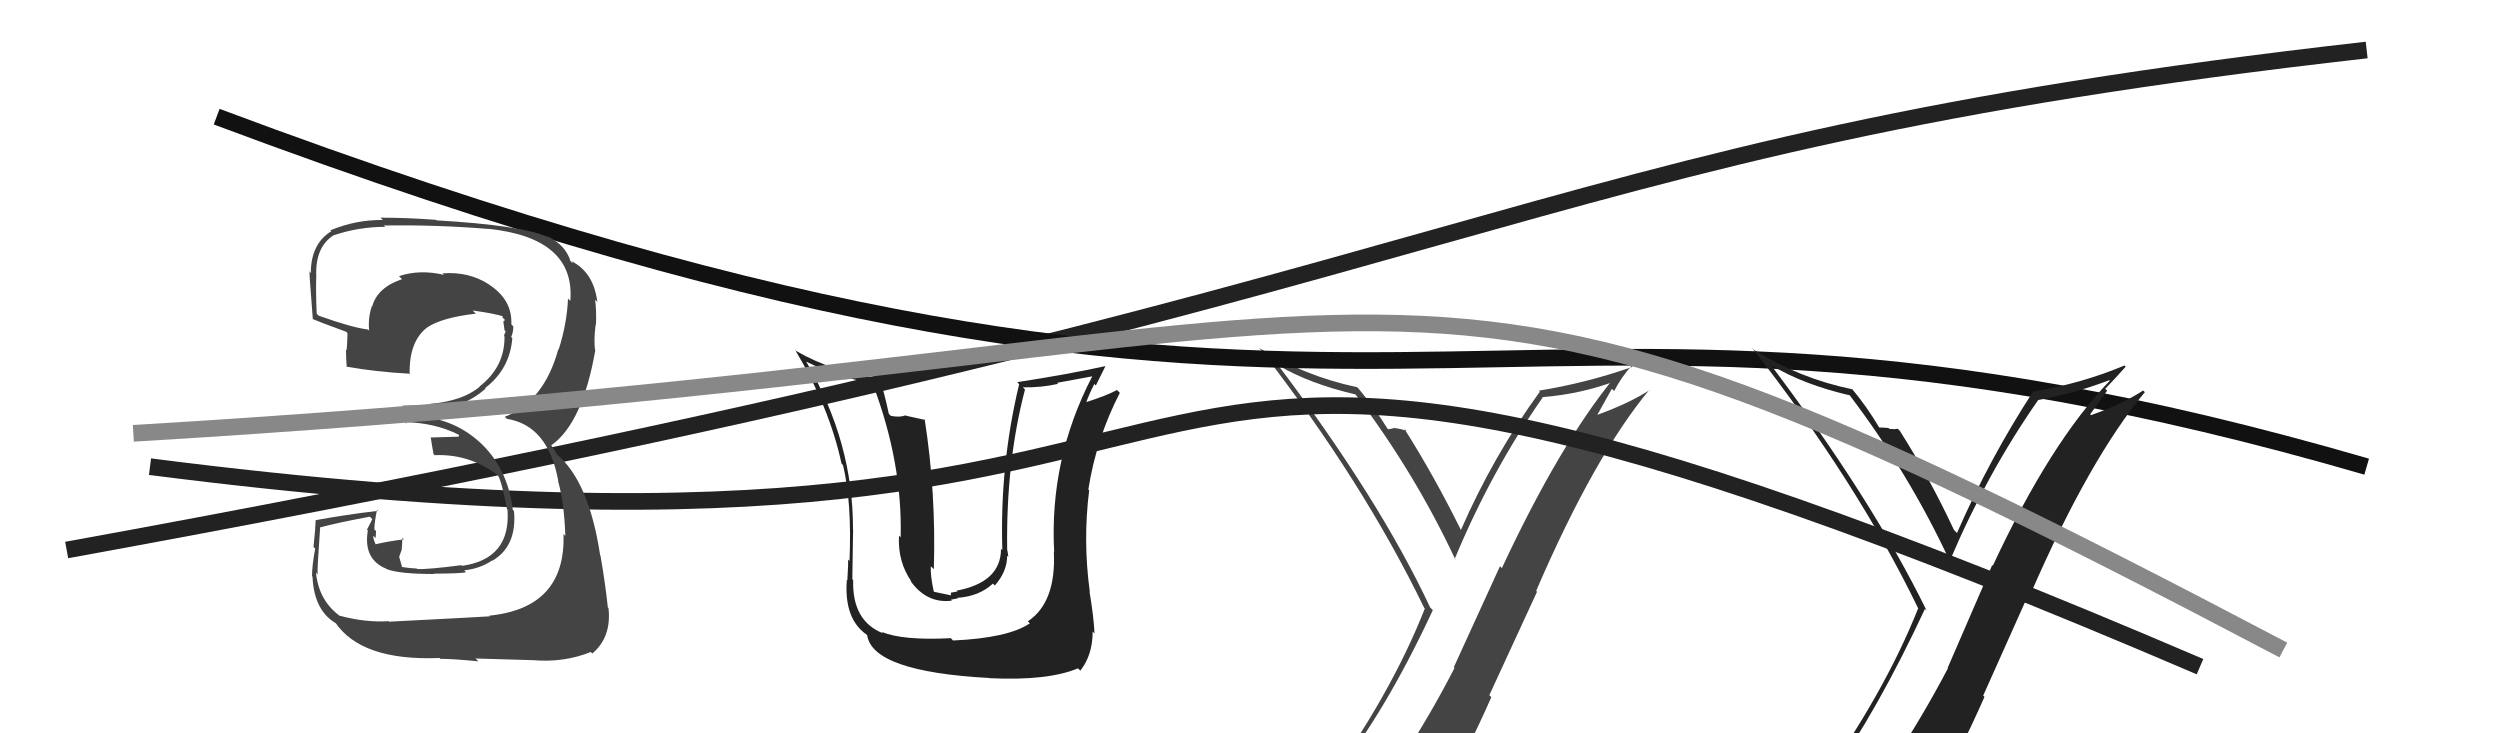 <svg xmlns="http://www.w3.org/2000/svg" width="150" height="44" viewBox="0,0,150,44"><path fill="#444" d="M80.17 46.69L80.06 46.57L80.05 46.56Q83.08 42.81 85.97 36.61L85.90 36.54L85.81 36.45Q82.80 30.01 76.71 21.94L76.68 21.91L76.68 21.91Q78.56 23.02 81.34 23.67L81.43 23.77L81.31 23.64Q84.89 28.37 87.33 33.59L87.35 33.61L87.28 33.54Q89.47 28.27 92.56 23.85L92.59 23.88L92.53 23.83Q94.89 23.64 96.99 22.84L96.96 22.82L96.83 22.69Q93.58 26.66 90.11 34.09L90.00 33.97L87.23 40.03L87.27 40.08Q85.72 43.09 83.97 45.72L84.10 45.85L84.06 45.81Q81.63 46.16 80.18 46.69ZM86.37 48.05L86.24 47.91L86.35 48.02Q88.04 45.11 89.48 41.83L89.36 41.71L92.22 35.51L92.17 35.45Q95.64 27.40 98.95 23.40L99.06 23.50L98.97 23.41Q97.74 24.20 95.84 24.89L95.84 24.89L96.71 23.33L96.85 23.46Q97.28 22.63 97.89 21.95L97.89 21.95L97.95 22.01Q95.19 22.98 92.33 23.44L92.52 23.62L92.39 23.50Q89.59 27.36 87.65 31.81L87.66 31.82L87.68 31.85Q86.04 28.53 84.25 25.71L84.39 25.85L84.39 25.86Q84.08 25.73 83.71 25.69L83.82 25.79L83.70 25.67Q83.45 25.75 83.26 25.75L83.24 25.73L83.29 25.78Q82.49 24.49 81.54 23.35L81.49 23.29L81.42 23.23Q78.25 22.56 75.50 20.85L75.55 20.89L75.66 21.00Q81.76 28.86 85.45 36.47L85.52 36.54L85.49 36.51Q83.45 41.70 79.37 47.33L79.29 47.25L79.18 47.14Q80.17 47.02 80.97 46.87L81.00 46.91L82.52 46.44L82.50 46.42Q81.86 47.11 80.68 48.75L80.78 48.85L80.75 48.82Q82.98 48.16 86.26 47.93Z"/><path d="M4 33 C92 17,89 9,142 3" stroke="#222" fill="none"/><path d="M13 7 C85 34,87 12,142 28" stroke="#111" fill="none"/><path fill="#222" d="M57.17 38.42L57.11 38.35L57.05 38.29Q54.15 38.44 52.90 37.91L53.04 38.05L52.99 38.00Q51.12 37.27 51.19 34.80L51.10 34.71L51.14 34.74Q51.19 31.26 51.19 31.83L51.23 31.87L51.18 31.81Q51.21 26.52 48.36 21.68L48.39 21.71L48.39 21.71Q50.33 22.63 52.31 23.01L52.34 23.04L52.38 23.08Q54.15 27.75 54.04 32.24L54.05 32.25L53.94 32.14Q53.85 33.69 54.69 34.90L54.58 34.80L54.61 34.83Q55.59 36.23 57.11 36.04L57.06 35.98L57.48 35.90L57.44 35.87Q58.76 35.78 59.58 35.01L59.52 34.96L59.69 35.13Q60.43 34.29 60.43 33.34L60.41 33.32L60.50 33.41Q60.47 33.15 60.43 32.96L60.36 32.89L60.43 32.95Q60.36 27.71 61.50 23.37L61.53 23.40L61.37 23.24Q62.50 23.26 63.49 23.03L63.42 22.97L65.54 22.58L65.54 22.57Q62.95 27.56 63.25 33.12L63.31 33.17L63.23 33.09Q63.38 36.14 61.67 37.28L61.82 37.43L61.79 37.40Q60.50 38.28 57.18 38.43ZM59.41 40.73L59.40 40.72L59.37 40.69Q62.86 40.86 64.68 40.10L64.76 40.18L64.82 40.24Q65.56 39.30 65.56 37.89L65.62 37.96L65.67 38.00Q65.63 37.05 65.37 35.49L65.43 35.56L65.39 35.52Q64.97 32.44 65.35 29.43L65.38 29.46L65.30 29.37Q65.78 26.31 67.19 23.57L67.04 23.42L67.02 23.40Q66.40 23.74 65.07 24.16L65.16 24.24L65.14 24.23Q65.36 23.61 65.66 23.04L65.75 23.13L66.32 21.98L66.30 21.97Q64.19 22.44 61.03 22.93L61.03 22.93L61.15 23.05Q59.98 27.90 60.14 33.01L60.07 32.93L60.06 32.93Q60.06 34.94 57.39 35.44L57.45 35.49L57.05 35.56L57.06 35.72L56.05 35.51L56.02 35.47Q55.81 34.47 55.85 33.98L55.98 34.10L56.03 34.15Q56.17 29.57 55.48 25.15L55.53 25.20L54.35 24.94L54.33 24.92Q53.98 25.06 53.45 24.95L53.37 24.87L53.33 24.83Q53.05 23.52 52.79 22.76L52.63 22.61L52.71 22.68Q50.02 22.35 47.77 21.06L47.71 21.00L47.71 21.00Q49.76 24.42 50.49 27.81L50.54 27.87L50.58 27.90Q51.12 30.16 50.97 33.66L50.91 33.60L50.88 33.58Q50.91 33.72 50.84 34.82L50.82 34.81L50.81 34.79Q50.63 37.13 52.00 38.08L52.07 38.15L52.03 38.11Q52.35 40.30 59.36 40.68Z"/><path d="M9 28 C87 38,55 7,132 40" stroke="#222" fill="none"/><path fill="#222" d="M109.72 46.63L109.71 46.63L109.77 46.68Q112.60 42.74 115.50 36.53L115.41 36.44L115.60 36.64Q112.30 29.91 106.21 21.84L106.37 22.00L106.29 21.92Q108.20 23.07 110.98 23.72L110.90 23.63L110.97 23.70Q114.54 28.41 116.97 33.63L116.93 33.59L116.99 33.65Q119.21 28.41 122.30 23.99L122.17 23.87L122.30 24.00Q124.46 23.61 126.56 22.81L126.54 22.79L126.59 22.84Q123.03 26.52 119.57 33.94L119.53 33.91L116.86 40.07L116.88 40.09Q115.31 43.08 113.55 45.71L113.56 45.71L113.64 45.79Q111.08 46.01 109.64 46.55ZM115.92 48.00L115.85 47.93L115.97 48.05Q117.62 45.09 119.07 41.81L118.99 41.74L121.79 35.48L121.87 35.55Q125.37 27.53 128.69 23.53L128.66 23.50L128.59 23.43Q127.37 24.23 125.46 24.91L125.41 24.86L126.43 23.44L126.31 23.33Q126.93 22.69 127.54 22.00L127.53 21.99L127.47 21.93Q124.84 23.03 121.98 23.49L122.02 23.53L121.99 23.49Q119.36 27.53 117.42 31.98L117.24 31.80L117.24 31.80Q115.77 28.66 113.99 25.85L113.87 25.73L113.86 25.72Q113.72 25.77 113.35 25.73L113.41 25.78L113.31 25.68Q112.96 25.65 112.76 25.65L112.78 25.67L112.74 25.63Q112.03 24.42 111.08 23.28L111.02 23.22L111.15 23.36Q107.99 22.71 105.25 21.00L105.17 20.91L105.10 20.84Q111.41 28.90 115.10 36.52L115.10 36.51L115.09 36.50Q113.03 41.68 108.96 47.32L108.92 47.28L108.91 47.27Q109.68 46.93 110.48 46.78L110.53 46.83L112.13 46.45L112.05 46.37Q111.51 47.16 110.33 48.80L110.39 48.86L110.37 48.85Q112.58 48.16 115.86 47.93Z"/><path fill="#444" d="M23.48 37.43L23.47 37.42L23.32 37.27Q21.93 37.36 20.37 36.94L20.44 37.01L20.34 36.92Q19.12 35.99 18.96 34.36L19.14 34.54L19.06 34.45Q19.02 34.26 19.21 31.63L19.27 31.69L19.22 31.64Q20.17 31.38 22.19 31.00L22.34 31.15L22.02 31.78L22.07 31.83Q21.78 33.56 23.19 34.13L23.15 34.09L23.21 34.15Q23.96 34.44 26.05 34.44L26.12 34.51L26.03 34.42Q27.77 34.41 27.96 34.33L27.91 34.28L27.85 34.22Q28.81 34.12 29.54 33.62L29.61 33.69L29.55 33.64Q31.03 32.76 30.84 30.66L30.67 30.50L30.77 30.60Q30.46 28.04 28.73 26.48L28.84 26.59L28.77 26.52Q27.04 24.96 24.57 24.96L24.70 25.10L24.68 24.85L24.65 24.82Q25.00 24.75 25.88 24.67L25.79 24.59L25.77 24.57Q27.77 24.54 29.14 23.31L29.06 23.23L29.11 23.28Q30.59 22.15 30.74 20.29L30.74 20.29L30.67 20.22Q30.80 19.93 30.80 19.59L30.72 19.50L30.68 19.46Q30.75 18.01 29.38 17.10L29.32 17.03L29.36 17.08Q28.15 16.28 26.55 16.40L26.56 16.41L26.64 16.49Q25.16 16.15 23.94 16.57L24.13 16.76L24.12 16.75Q22.64 17.25 22.33 18.39L22.29 18.34L22.31 18.37Q22.07 19.08 22.15 19.84L22.22 19.91L22.08 19.77Q21.17 19.67 19.12 18.94L19.10 18.92L19.00 18.82Q18.94 17.32 18.98 16.48L18.97 16.47L18.97 16.47Q18.94 14.81 20.01 14.12L20.12 14.23L20.01 14.12Q21.52 13.61 23.12 13.61L23.13 13.62L23.03 13.53Q26.18 13.48 29.34 13.74L29.47 13.87L29.33 13.73Q34.52 14.29 34.22 18.05L34.15 17.99L34.08 17.91Q34.02 19.41 33.52 20.97L33.69 21.14L33.50 20.95Q32.64 24.09 30.28 25.01L30.25 24.97L30.41 25.13Q32.89 25.52 33.50 28.87L33.63 29.00L33.48 28.85Q33.85 30.13 33.92 32.15L33.94 32.17L33.81 32.04Q33.96 36.48 29.35 36.94L29.31 36.90L29.39 36.98Q28.64 37.03 23.35 37.30ZM28.52 39.49L28.64 39.62L28.53 39.51Q29.13 39.53 31.98 39.61L32.00 39.63L31.98 39.61Q33.82 39.77 35.45 39.12L35.56 39.23L35.54 39.21Q36.70 38.23 36.51 36.48L36.43 36.41L36.47 36.44Q36.33 35.09 36.03 33.34L36.03 33.34L36.01 33.32Q35.34 28.88 33.40 27.25L33.43 27.27L33.10 26.75L33.05 26.67L33.09 26.71Q34.96 25.38 35.72 21.00L35.61 20.89L35.70 20.98Q35.62 20.41 35.74 19.46L35.81 19.53L35.76 19.48Q35.79 18.67 35.71 17.98L35.78 18.05L35.84 18.12Q35.63 16.38 34.33 15.69L34.28 15.64L34.38 15.82L34.23 15.67Q33.93 14.68 32.79 14.15L32.90 14.26L32.86 14.22Q31.33 13.52 26.19 13.22L26.16 13.19L26.16 13.19Q24.43 13.06 22.83 13.06L22.94 13.17L22.97 13.20Q21.35 13.18 19.82 13.82L19.75 13.75L19.88 13.87Q18.65 14.63 18.65 16.38L18.65 16.38L18.59 16.32Q18.50 15.81 18.77 19.16L18.75 19.14L18.73 19.13Q19.14 19.31 20.78 19.91L20.79 19.93L20.85 19.99Q20.84 20.51 20.80 21.01L20.68 20.89L20.76 20.97Q20.76 21.46 20.80 21.99L20.76 21.95L20.80 22.00Q22.52 22.31 24.54 22.42L24.59 22.47L24.58 22.46Q24.53 20.48 25.64 19.64L25.62 19.62L25.64 19.64Q26.53 19.05 28.55 18.82L28.41 18.68L28.36 18.63Q29.68 18.81 30.25 19.00L30.24 18.99L30.24 18.99Q30.12 18.94 30.16 19.06L30.30 19.20L30.20 19.29L30.27 19.81L30.34 19.89Q30.27 20.01 30.24 20.16L30.36 20.29L30.27 20.20Q30.29 22.01 28.77 23.19L28.76 23.18L28.78 23.20Q27.80 24.05 25.78 24.24L25.72 24.17L25.82 24.28Q25.01 24.34 24.14 24.34L24.24 24.44L24.29 24.49Q24.23 24.74 24.38 25.42L24.39 25.43L24.29 25.33Q26.07 25.36 27.52 26.08L27.54 26.11L27.52 26.20L25.82 26.25L25.85 26.28Q25.90 26.64 26.01 27.24L26.11 27.34L26.08 27.31Q28.20 27.22 29.91 28.55L29.85 28.49L29.88 28.53Q30.11 28.91 30.42 30.55L30.53 30.66L30.45 30.58Q30.66 33.53 27.73 33.95L27.76 33.98L27.69 33.91Q25.60 34.18 25.03 34.14L25.07 34.18L25.00 34.11Q24.64 34.10 24.11 34.02L24.13 34.04L23.95 33.41L24.10 32.99L24.13 32.60L24.14 32.27L24.24 32.36Q23.32 32.47 22.52 32.66L22.47 32.61L22.55 32.69Q22.39 32.34 22.39 32.15L22.48 32.23L22.53 32.29Q22.56 32.09 22.56 31.86L22.45 31.75L22.46 31.76Q22.47 31.31 22.62 30.59L22.58 30.55L22.68 30.65Q20.80 30.87 18.94 31.21L18.90 31.17L18.94 31.21Q18.93 31.69 18.81 32.82L18.85 32.86L18.91 32.91Q18.72 33.96 18.72 34.57L18.79 34.64L18.75 34.60Q18.84 36.67 20.21 37.43L20.17 37.39L20.09 37.31Q21.65 39.67 26.37 39.48L26.46 39.57L26.42 39.53Q27.18 39.53 28.70 39.68Z"/><path d="M8 26 C92 21,80 9,137 39" stroke="#888" fill="none"/></svg>